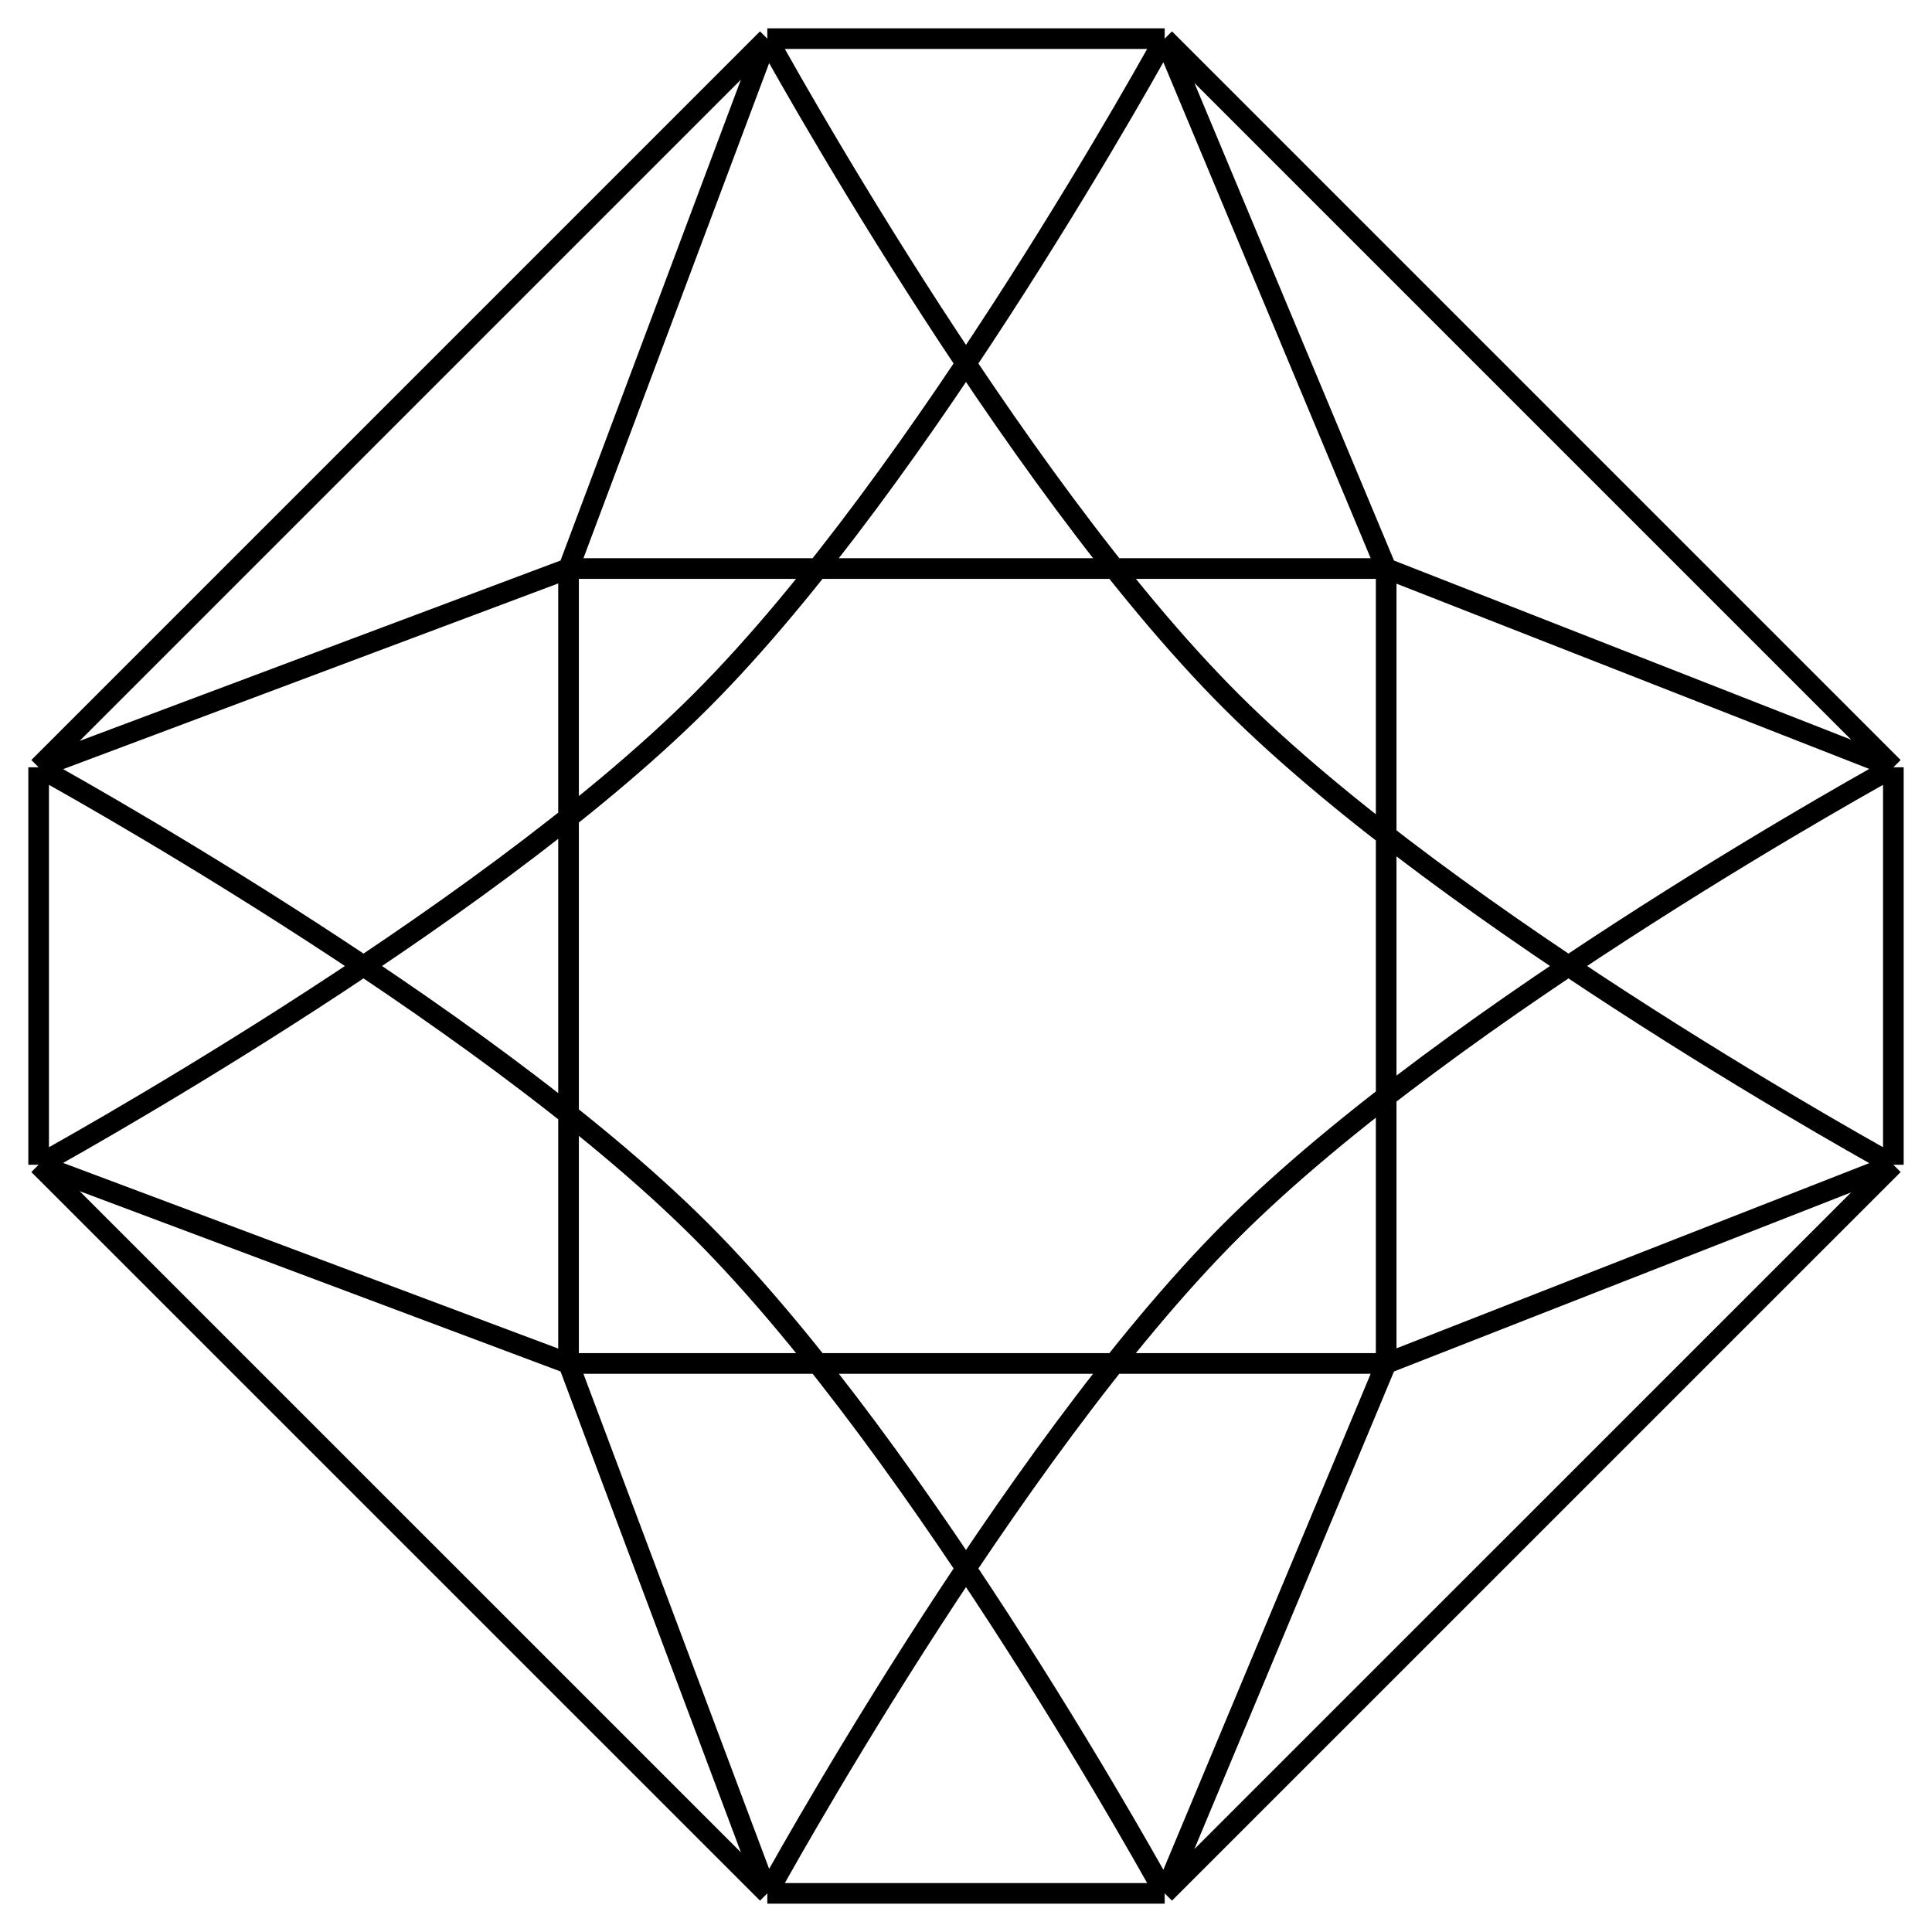 <svg width="25" height="25" viewBox="0 0 25 25" fill="none" xmlns="http://www.w3.org/2000/svg">
<path d="M0.5 9.929L9.929 0.5M0.5 9.929V15.072M0.5 9.929L7.357 7.357M0.5 9.929C0.5 9.929 6.182 13.039 9.071 15.928C11.961 18.818 15.071 24.5 15.071 24.5M9.929 0.5H15.071M9.929 0.5L7.357 7.357M9.929 0.5C9.929 0.5 13.039 6.182 15.928 9.071C18.818 11.961 24.5 15.072 24.5 15.072M0.5 15.072C0.5 15.072 6.182 11.961 9.071 9.071C11.961 6.182 15.071 0.5 15.071 0.5M0.5 15.072L9.929 24.5M0.5 15.072L7.357 17.643M7.357 7.357V17.643M7.357 7.357H17.937M15.071 24.5L24.5 15.072M15.071 24.5H9.929M15.071 24.5L17.937 17.643M15.071 0.5L24.5 9.929M15.071 0.5L17.937 7.357M24.5 15.072V9.929M24.5 15.072L17.937 17.643M24.5 9.929L17.937 7.357M24.5 9.929C24.5 9.929 18.818 13.039 15.928 15.928C13.039 18.818 9.929 24.5 9.929 24.5M17.937 7.357V17.643M9.929 24.5L7.357 17.643M17.937 17.643H7.357" stroke="black" stroke-width="0.267"/>
</svg>
